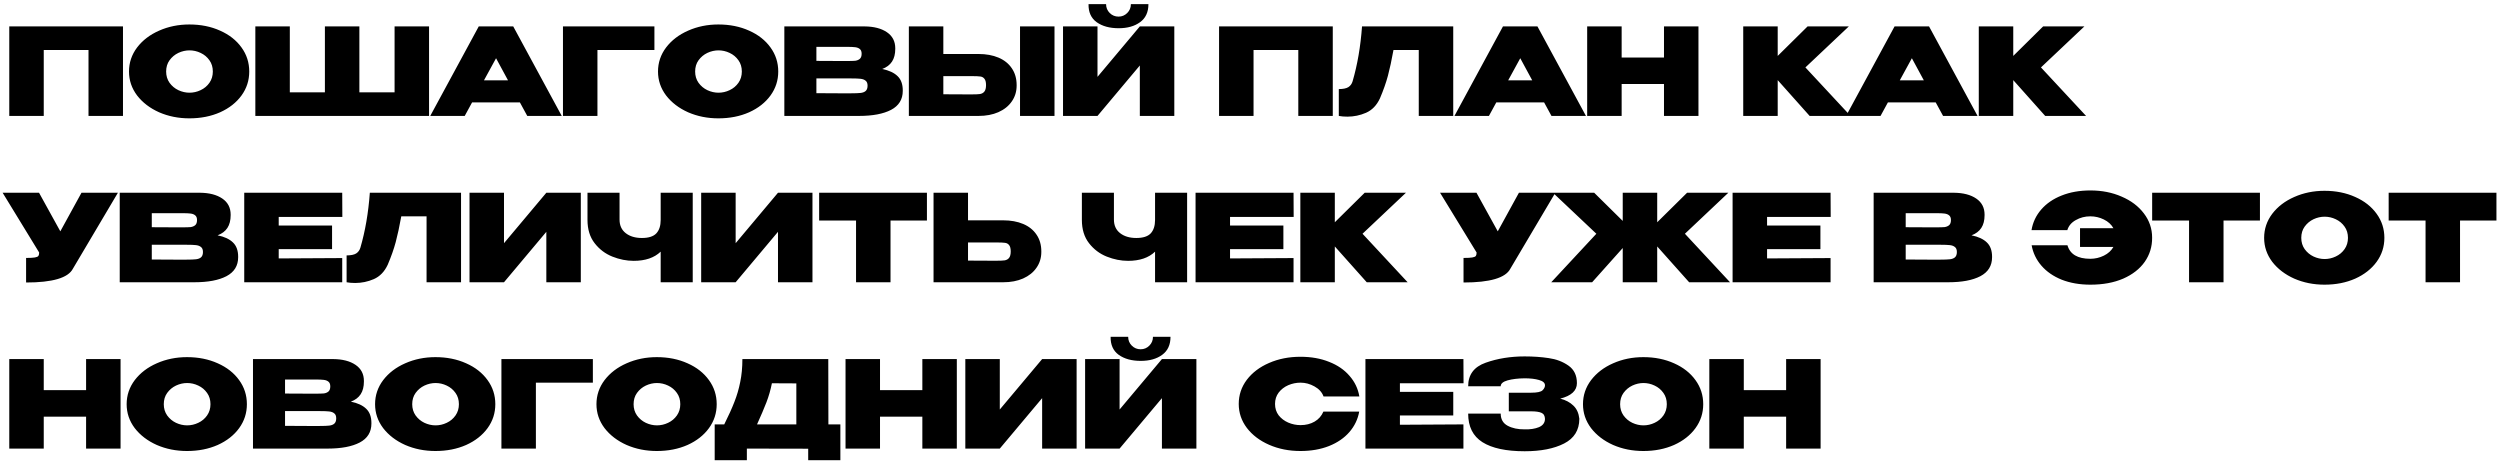 <?xml version="1.0" encoding="UTF-8"?> <svg xmlns="http://www.w3.org/2000/svg" width="496" height="92" viewBox="0 0 496 92" fill="none"><path d="M24.4 5.24V23H17.56V9.92H8.68V23H1.84V5.24H24.4ZM37.57 4.856C39.826 4.856 41.858 5.264 43.666 6.08C45.474 6.88 46.89 7.992 47.914 9.416C48.938 10.824 49.45 12.416 49.45 14.192C49.45 15.952 48.938 17.536 47.914 18.944C46.89 20.352 45.474 21.464 43.666 22.28C41.858 23.08 39.826 23.48 37.57 23.48C35.41 23.48 33.41 23.08 31.57 22.28C29.746 21.464 28.29 20.352 27.202 18.944C26.13 17.52 25.594 15.936 25.594 14.192C25.594 12.432 26.13 10.84 27.202 9.416C28.29 7.992 29.746 6.88 31.57 6.08C33.41 5.264 35.41 4.856 37.57 4.856ZM37.594 18.392C38.362 18.392 39.098 18.224 39.802 17.888C40.522 17.552 41.106 17.064 41.554 16.424C42.002 15.784 42.226 15.04 42.226 14.192C42.226 13.328 42.002 12.584 41.554 11.96C41.106 11.32 40.522 10.832 39.802 10.496C39.098 10.16 38.362 9.992 37.594 9.992C36.842 9.992 36.106 10.16 35.386 10.496C34.682 10.832 34.098 11.32 33.634 11.96C33.186 12.584 32.962 13.328 32.962 14.192C32.962 15.04 33.186 15.784 33.634 16.424C34.098 17.064 34.682 17.552 35.386 17.888C36.106 18.224 36.842 18.392 37.594 18.392ZM50.66 5.24H57.5H50.66ZM71.3 18.32H78.284V5.24H85.124V23H50.66V5.24H57.5V18.32H64.46V5.24H71.3V18.32ZM111.449 23H104.609L103.145 20.312H93.665L92.201 23H85.361L94.985 5.24H101.825L111.449 23ZM98.417 11.552L96.017 15.944H100.793L98.417 11.552ZM129.836 5.24V9.92H118.532V23H111.692V5.24H129.836ZM142.523 4.856C144.78 4.856 146.812 5.264 148.62 6.08C150.428 6.88 151.844 7.992 152.868 9.416C153.892 10.824 154.404 12.416 154.404 14.192C154.404 15.952 153.892 17.536 152.868 18.944C151.844 20.352 150.428 21.464 148.62 22.28C146.812 23.08 144.78 23.48 142.523 23.48C140.364 23.48 138.364 23.08 136.523 22.28C134.7 21.464 133.244 20.352 132.156 18.944C131.084 17.52 130.548 15.936 130.548 14.192C130.548 12.432 131.084 10.84 132.156 9.416C133.244 7.992 134.7 6.88 136.523 6.08C138.364 5.264 140.364 4.856 142.523 4.856ZM142.548 18.392C143.316 18.392 144.052 18.224 144.756 17.888C145.476 17.552 146.06 17.064 146.508 16.424C146.956 15.784 147.18 15.04 147.18 14.192C147.18 13.328 146.956 12.584 146.508 11.96C146.06 11.32 145.476 10.832 144.756 10.496C144.052 10.16 143.316 9.992 142.548 9.992C141.796 9.992 141.06 10.16 140.34 10.496C139.636 10.832 139.052 11.32 138.588 11.96C138.14 12.584 137.916 13.328 137.916 14.192C137.916 15.04 138.14 15.784 138.588 16.424C139.052 17.064 139.636 17.552 140.34 17.888C141.06 18.224 141.796 18.392 142.548 18.392ZM175.029 13.688C176.373 13.96 177.389 14.432 178.077 15.104C178.765 15.76 179.109 16.704 179.109 17.936V18.032C179.109 19.728 178.333 20.984 176.781 21.8C175.245 22.6 173.125 23 170.421 23H170.373H169.605H155.613V5.24H171.525C173.381 5.256 174.861 5.64 175.965 6.392C177.069 7.144 177.621 8.208 177.621 9.584V9.68C177.621 10.72 177.405 11.568 176.973 12.224C176.541 12.88 175.893 13.368 175.029 13.688ZM168.069 12.104C168.789 12.104 169.325 12.088 169.677 12.056C170.029 12.008 170.325 11.888 170.565 11.696C170.821 11.488 170.949 11.144 170.949 10.664C170.949 10.232 170.829 9.92 170.589 9.728C170.365 9.536 170.061 9.416 169.677 9.368C169.309 9.32 168.773 9.296 168.069 9.296H168.045H161.973V12.08L166.869 12.104H168.069ZM168.861 18.512C169.693 18.512 170.317 18.488 170.733 18.44C171.165 18.392 171.501 18.264 171.741 18.056C171.997 17.832 172.125 17.48 172.125 17C172.125 16.536 171.997 16.208 171.741 16.016C171.501 15.808 171.165 15.68 170.733 15.632C170.317 15.584 169.693 15.56 168.861 15.56H168.837H161.973V18.488C164.069 18.488 165.533 18.496 166.365 18.512C167.213 18.512 167.789 18.512 168.093 18.512H168.861ZM194.141 10.712C195.645 10.712 196.965 10.952 198.101 11.432C199.237 11.912 200.117 12.616 200.741 13.544C201.381 14.472 201.701 15.584 201.701 16.88V16.976C201.701 18.16 201.381 19.208 200.741 20.12C200.117 21.032 199.229 21.744 198.077 22.256C196.941 22.752 195.629 23 194.141 23H180.317V5.24H187.157V10.712H194.141ZM202.373 23V5.24H209.213V23H202.373ZM192.797 18.728C193.533 18.728 194.077 18.704 194.429 18.656C194.797 18.592 195.085 18.432 195.293 18.176C195.517 17.904 195.629 17.472 195.629 16.88C195.629 16.288 195.517 15.864 195.293 15.608C195.085 15.352 194.813 15.208 194.477 15.176C194.157 15.128 193.597 15.104 192.797 15.104H192.773H187.157V18.704C189.941 18.704 191.573 18.712 192.053 18.728H192.797ZM221.943 5.6C220.151 5.6 218.695 5.2 217.575 4.4C216.471 3.6 215.935 2.408 215.967 0.824H219.447C219.447 1.512 219.687 2.096 220.167 2.576C220.647 3.056 221.231 3.296 221.919 3.296C222.591 3.296 223.167 3.056 223.647 2.576C224.127 2.096 224.367 1.512 224.367 0.824H227.847C227.847 2.408 227.295 3.6 226.191 4.4C225.103 5.2 223.687 5.6 221.943 5.6ZM217.743 15.248L226.143 5.24H232.983V23H226.143V12.992L217.743 23H210.903V5.24H217.743V15.248ZM264.423 5.24V23H257.583V9.92H248.703V23H241.863V5.24H264.423ZM288.322 5.24V23H281.482V9.92H276.466C276.098 11.952 275.73 13.656 275.362 15.032C274.994 16.408 274.466 17.904 273.778 19.52C273.138 20.896 272.218 21.848 271.018 22.376C269.834 22.888 268.602 23.144 267.322 23.144C266.682 23.144 266.114 23.096 265.618 23V17.672C266.466 17.672 267.098 17.544 267.514 17.288C267.93 17.016 268.21 16.632 268.354 16.136C269.314 12.856 269.938 9.224 270.226 5.24H288.322ZM314.652 23H307.812L306.348 20.312H296.868L295.404 23H288.564L298.188 5.24H305.028L314.652 23ZM301.62 11.552L299.22 15.944H303.996L301.62 11.552ZM321.735 11.408H330.135V5.24H336.975V23H330.135V16.664H321.735V23H314.895V5.24H321.735V11.408ZM358.192 13.376L367.144 23H359.032L352.696 15.896V23H345.856V5.24H352.696V11.096L358.624 5.24H366.808L358.192 13.376ZM392.347 23H385.507L384.043 20.312H374.563L373.099 23H366.259L375.883 5.24H382.723L392.347 23ZM379.315 11.552L376.915 15.944H381.691L379.315 11.552ZM404.926 13.376L413.878 23H405.766L399.43 15.896V23H392.59V5.24H399.43V11.096L405.358 5.24H413.542L404.926 13.376ZM23.392 38.24L14.464 53.312C13.52 55.136 10.424 56.048 5.176 56.048V51.176C5.992 51.176 6.576 51.144 6.928 51.08C7.296 51.016 7.528 50.912 7.624 50.768C7.72 50.624 7.768 50.4 7.768 50.096L0.52 38.24H7.744L11.968 45.896L16.168 38.24H23.392ZM43.17 46.688C44.514 46.96 45.53 47.432 46.218 48.104C46.906 48.76 47.25 49.704 47.25 50.936V51.032C47.25 52.728 46.474 53.984 44.922 54.8C43.386 55.6 41.266 56 38.562 56H38.514H37.746H23.754V38.24H39.666C41.522 38.256 43.002 38.64 44.106 39.392C45.21 40.144 45.762 41.208 45.762 42.584V42.68C45.762 43.72 45.546 44.568 45.114 45.224C44.682 45.88 44.034 46.368 43.17 46.688ZM36.21 45.104C36.93 45.104 37.466 45.088 37.818 45.056C38.17 45.008 38.466 44.888 38.706 44.696C38.962 44.488 39.09 44.144 39.09 43.664C39.09 43.232 38.97 42.92 38.73 42.728C38.506 42.536 38.202 42.416 37.818 42.368C37.45 42.32 36.914 42.296 36.21 42.296H36.186H30.114V45.08L35.01 45.104H36.21ZM37.002 51.512C37.834 51.512 38.458 51.488 38.874 51.44C39.306 51.392 39.642 51.264 39.882 51.056C40.138 50.832 40.266 50.48 40.266 50C40.266 49.536 40.138 49.208 39.882 49.016C39.642 48.808 39.306 48.68 38.874 48.632C38.458 48.584 37.834 48.56 37.002 48.56H36.978H30.114V51.488C32.21 51.488 33.674 51.496 34.506 51.512C35.354 51.512 35.93 51.512 36.234 51.512H37.002ZM65.881 49.424H55.297V51.272L67.897 51.2V56H48.457V38.24H67.897L67.921 43.04H55.297V44.744H65.881V49.424ZM91.47 38.24V56H84.63V42.92H79.614C79.246 44.952 78.878 46.656 78.51 48.032C78.142 49.408 77.614 50.904 76.926 52.52C76.286 53.896 75.366 54.848 74.166 55.376C72.982 55.888 71.75 56.144 70.47 56.144C69.83 56.144 69.262 56.096 68.766 56V50.672C69.614 50.672 70.246 50.544 70.662 50.288C71.078 50.016 71.358 49.632 71.502 49.136C72.462 45.856 73.086 42.224 73.374 38.24H91.47ZM99.993 38.24V48.248L108.393 38.24H115.233V56H108.393V45.992L99.993 56H93.153V38.24H99.993ZM131.078 38.24H137.438V56H131.078V49.928C129.814 51.144 128.03 51.752 125.726 51.752C124.318 51.752 122.91 51.472 121.502 50.912C120.094 50.352 118.918 49.464 117.974 48.248C117.03 47.032 116.558 45.496 116.558 43.64V38.24H122.918V43.568C122.918 44.72 123.326 45.616 124.142 46.256C124.958 46.896 126.03 47.216 127.358 47.216C128.686 47.216 129.638 46.912 130.214 46.304C130.79 45.68 131.078 44.792 131.078 43.64V38.24ZM145.953 38.24V48.248L154.353 38.24H161.193V56H154.353V45.992L145.953 56H139.113V38.24H145.953ZM162.519 43.76V38.24H183.903L162.519 43.76ZM183.903 38.24V43.76H176.679V56H169.839V43.76H162.519V38.24H183.903ZM199.015 43.712C200.535 43.712 201.863 43.952 202.999 44.432C204.135 44.912 205.015 45.616 205.639 46.544C206.279 47.472 206.599 48.584 206.599 49.88V49.976C206.599 51.16 206.279 52.208 205.639 53.12C205.015 54.032 204.127 54.744 202.975 55.256C201.839 55.752 200.527 56 199.039 56H185.215V38.24H192.055V43.712H198.967H199.015ZM197.695 51.728C198.431 51.728 198.975 51.704 199.327 51.656C199.695 51.592 199.983 51.432 200.191 51.176C200.415 50.904 200.527 50.472 200.527 49.88C200.527 49.288 200.415 48.864 200.191 48.608C199.983 48.352 199.711 48.208 199.375 48.176C199.055 48.128 198.495 48.104 197.695 48.104H197.671H192.055V51.704C194.839 51.704 196.471 51.712 196.951 51.728H197.695ZM229.164 38.24H235.524V56H229.164V49.928C227.9 51.144 226.116 51.752 223.812 51.752C222.404 51.752 220.996 51.472 219.588 50.912C218.18 50.352 217.004 49.464 216.06 48.248C215.116 47.032 214.644 45.496 214.644 43.64V38.24H221.004V43.568C221.004 44.72 221.412 45.616 222.228 46.256C223.044 46.896 224.116 47.216 225.444 47.216C226.772 47.216 227.724 46.912 228.3 46.304C228.876 45.68 229.164 44.792 229.164 43.64V38.24ZM254.623 49.424H244.039V51.272L256.639 51.2V56H237.199V38.24H256.639L256.663 43.04H244.039V44.744H254.623V49.424ZM270.324 46.376L279.276 56H271.164L264.828 48.896V56H257.988V38.24H264.828V44.096L270.756 38.24H278.94L270.324 46.376ZM308.58 38.24L299.652 53.312C298.708 55.136 295.612 56.048 290.364 56.048V51.176C291.18 51.176 291.764 51.144 292.116 51.08C292.484 51.016 292.716 50.912 292.812 50.768C292.908 50.624 292.956 50.4 292.956 50.096L285.707 38.24H292.932L297.156 45.896L301.356 38.24H308.58ZM334.286 46.376L343.238 56H335.126L328.79 48.896V56H321.95V49.208L315.878 56H307.766L316.718 46.376L308.102 38.24H316.286L321.95 43.832V38.24H328.79V44.096L334.718 38.24H342.902L334.286 46.376ZM361.17 49.424H350.586V51.272L363.186 51.2V56H343.746V38.24H363.186L363.21 43.04H350.586V44.744H361.17V49.424ZM391.147 46.688C392.491 46.96 393.507 47.432 394.195 48.104C394.883 48.76 395.227 49.704 395.227 50.936V51.032C395.227 52.728 394.451 53.984 392.899 54.8C391.363 55.6 389.243 56 386.539 56H386.491H385.723H371.731V38.24H387.643C389.499 38.256 390.979 38.64 392.083 39.392C393.187 40.144 393.739 41.208 393.739 42.584V42.68C393.739 43.72 393.523 44.568 393.091 45.224C392.659 45.88 392.011 46.368 391.147 46.688ZM384.187 45.104C384.907 45.104 385.443 45.088 385.795 45.056C386.147 45.008 386.443 44.888 386.683 44.696C386.939 44.488 387.067 44.144 387.067 43.664C387.067 43.232 386.947 42.92 386.707 42.728C386.483 42.536 386.179 42.416 385.795 42.368C385.427 42.32 384.891 42.296 384.187 42.296H384.163H378.091V45.08L382.987 45.104H384.187ZM384.979 51.512C385.811 51.512 386.435 51.488 386.851 51.44C387.283 51.392 387.619 51.264 387.859 51.056C388.115 50.832 388.243 50.48 388.243 50C388.243 49.536 388.115 49.208 387.859 49.016C387.619 48.808 387.283 48.68 386.851 48.632C386.435 48.584 385.811 48.56 384.979 48.56H384.955H378.091V51.488C380.187 51.488 381.651 51.496 382.483 51.512C383.331 51.512 383.907 51.512 384.211 51.512H384.979ZM426.981 47.144C426.997 48.92 426.509 50.52 425.517 51.944C424.525 53.352 423.101 54.464 421.245 55.28C419.389 56.08 417.221 56.48 414.741 56.48C412.629 56.48 410.733 56.152 409.053 55.496C407.389 54.824 406.045 53.896 405.021 52.712C403.997 51.528 403.349 50.176 403.077 48.656H410.181C410.693 50.448 412.205 51.344 414.717 51.344C415.661 51.344 416.557 51.136 417.405 50.72C418.253 50.304 418.885 49.728 419.301 48.992H412.677V45.272H419.301C418.885 44.536 418.253 43.96 417.405 43.544C416.557 43.128 415.661 42.92 414.717 42.92C413.661 42.92 412.701 43.168 411.837 43.664C410.973 44.144 410.413 44.808 410.157 45.656H403.053C403.309 44.12 403.949 42.76 404.973 41.576C406.013 40.376 407.365 39.448 409.029 38.792C410.709 38.12 412.613 37.784 414.741 37.784C417.013 37.784 419.077 38.192 420.933 39.008C422.805 39.808 424.277 40.92 425.349 42.344C426.437 43.768 426.981 45.368 426.981 47.144ZM426.988 43.76V38.24H448.372L426.988 43.76ZM448.372 38.24V43.76H441.148V56H434.308V43.76H426.988V38.24H448.372ZM461.18 37.856C463.436 37.856 465.468 38.264 467.276 39.08C469.084 39.88 470.5 40.992 471.524 42.416C472.548 43.824 473.06 45.416 473.06 47.192C473.06 48.952 472.548 50.536 471.524 51.944C470.5 53.352 469.084 54.464 467.276 55.28C465.468 56.08 463.436 56.48 461.18 56.48C459.02 56.48 457.02 56.08 455.18 55.28C453.356 54.464 451.9 53.352 450.812 51.944C449.74 50.52 449.204 48.936 449.204 47.192C449.204 45.432 449.74 43.84 450.812 42.416C451.9 40.992 453.356 39.88 455.18 39.08C457.02 38.264 459.02 37.856 461.18 37.856ZM461.204 51.392C461.972 51.392 462.708 51.224 463.412 50.888C464.132 50.552 464.716 50.064 465.164 49.424C465.612 48.784 465.836 48.04 465.836 47.192C465.836 46.328 465.612 45.584 465.164 44.96C464.716 44.32 464.132 43.832 463.412 43.496C462.708 43.16 461.972 42.992 461.204 42.992C460.452 42.992 459.716 43.16 458.996 43.496C458.292 43.832 457.708 44.32 457.244 44.96C456.796 45.584 456.572 46.328 456.572 47.192C456.572 48.04 456.796 48.784 457.244 49.424C457.708 50.064 458.292 50.552 458.996 50.888C459.716 51.224 460.452 51.392 461.204 51.392ZM473.91 43.76V38.24H495.294L473.91 43.76ZM495.294 38.24V43.76H488.07V56H481.23V43.76H473.91V38.24H495.294ZM8.68 77.408H17.08V71.24H23.92V89H17.08V82.664H8.68V89H1.84V71.24H8.68V77.408ZM37.102 70.856C39.358 70.856 41.39 71.264 43.198 72.08C45.006 72.88 46.422 73.992 47.446 75.416C48.47 76.824 48.982 78.416 48.982 80.192C48.982 81.952 48.47 83.536 47.446 84.944C46.422 86.352 45.006 87.464 43.198 88.28C41.39 89.08 39.358 89.48 37.102 89.48C34.942 89.48 32.942 89.08 31.102 88.28C29.278 87.464 27.822 86.352 26.734 84.944C25.662 83.52 25.126 81.936 25.126 80.192C25.126 78.432 25.662 76.84 26.734 75.416C27.822 73.992 29.278 72.88 31.102 72.08C32.942 71.264 34.942 70.856 37.102 70.856ZM37.126 84.392C37.894 84.392 38.63 84.224 39.334 83.888C40.054 83.552 40.638 83.064 41.086 82.424C41.534 81.784 41.758 81.04 41.758 80.192C41.758 79.328 41.534 78.584 41.086 77.96C40.638 77.32 40.054 76.832 39.334 76.496C38.63 76.16 37.894 75.992 37.126 75.992C36.374 75.992 35.638 76.16 34.918 76.496C34.214 76.832 33.63 77.32 33.166 77.96C32.718 78.584 32.494 79.328 32.494 80.192C32.494 81.04 32.718 81.784 33.166 82.424C33.63 83.064 34.214 83.552 34.918 83.888C35.638 84.224 36.374 84.392 37.126 84.392ZM69.608 79.688C70.952 79.96 71.968 80.432 72.656 81.104C73.344 81.76 73.688 82.704 73.688 83.936V84.032C73.688 85.728 72.912 86.984 71.36 87.8C69.824 88.6 67.704 89 65 89H64.952H64.184H50.192V71.24H66.104C67.96 71.256 69.44 71.64 70.544 72.392C71.648 73.144 72.2 74.208 72.2 75.584V75.68C72.2 76.72 71.984 77.568 71.552 78.224C71.12 78.88 70.472 79.368 69.608 79.688ZM62.648 78.104C63.368 78.104 63.904 78.088 64.256 78.056C64.608 78.008 64.904 77.888 65.144 77.696C65.4 77.488 65.528 77.144 65.528 76.664C65.528 76.232 65.408 75.92 65.168 75.728C64.944 75.536 64.64 75.416 64.256 75.368C63.888 75.32 63.352 75.296 62.648 75.296H62.624H56.552V78.08L61.448 78.104H62.648ZM63.44 84.512C64.272 84.512 64.896 84.488 65.312 84.44C65.744 84.392 66.08 84.264 66.32 84.056C66.576 83.832 66.704 83.48 66.704 83C66.704 82.536 66.576 82.208 66.32 82.016C66.08 81.808 65.744 81.68 65.312 81.632C64.896 81.584 64.272 81.56 63.44 81.56H63.416H56.552V84.488C58.648 84.488 60.112 84.496 60.944 84.512C61.792 84.512 62.368 84.512 62.672 84.512H63.44ZM86.391 70.856C88.647 70.856 90.679 71.264 92.487 72.08C94.295 72.88 95.711 73.992 96.735 75.416C97.759 76.824 98.271 78.416 98.271 80.192C98.271 81.952 97.759 83.536 96.735 84.944C95.711 86.352 94.295 87.464 92.487 88.28C90.679 89.08 88.647 89.48 86.391 89.48C84.231 89.48 82.231 89.08 80.391 88.28C78.567 87.464 77.111 86.352 76.023 84.944C74.951 83.52 74.415 81.936 74.415 80.192C74.415 78.432 74.951 76.84 76.023 75.416C77.111 73.992 78.567 72.88 80.391 72.08C82.231 71.264 84.231 70.856 86.391 70.856ZM86.415 84.392C87.183 84.392 87.919 84.224 88.623 83.888C89.343 83.552 89.927 83.064 90.375 82.424C90.823 81.784 91.047 81.04 91.047 80.192C91.047 79.328 90.823 78.584 90.375 77.96C89.927 77.32 89.343 76.832 88.623 76.496C87.919 76.16 87.183 75.992 86.415 75.992C85.663 75.992 84.927 76.16 84.207 76.496C83.503 76.832 82.919 77.32 82.455 77.96C82.007 78.584 81.783 79.328 81.783 80.192C81.783 81.04 82.007 81.784 82.455 82.424C82.919 83.064 83.503 83.552 84.207 83.888C84.927 84.224 85.663 84.392 86.415 84.392ZM117.625 71.24V75.92H106.321V89H99.481V71.24H117.625ZM130.313 70.856C132.569 70.856 134.601 71.264 136.409 72.08C138.217 72.88 139.633 73.992 140.657 75.416C141.681 76.824 142.193 78.416 142.193 80.192C142.193 81.952 141.681 83.536 140.657 84.944C139.633 86.352 138.217 87.464 136.409 88.28C134.601 89.08 132.569 89.48 130.313 89.48C128.153 89.48 126.153 89.08 124.313 88.28C122.489 87.464 121.033 86.352 119.945 84.944C118.873 83.52 118.337 81.936 118.337 80.192C118.337 78.432 118.873 76.84 119.945 75.416C121.033 73.992 122.489 72.88 124.313 72.08C126.153 71.264 128.153 70.856 130.313 70.856ZM130.337 84.392C131.105 84.392 131.841 84.224 132.545 83.888C133.265 83.552 133.849 83.064 134.297 82.424C134.745 81.784 134.969 81.04 134.969 80.192C134.969 79.328 134.745 78.584 134.297 77.96C133.849 77.32 133.265 76.832 132.545 76.496C131.841 76.16 131.105 75.992 130.337 75.992C129.585 75.992 128.849 76.16 128.129 76.496C127.425 76.832 126.841 77.32 126.377 77.96C125.929 78.584 125.705 79.328 125.705 80.192C125.705 81.04 125.929 81.784 126.377 82.424C126.841 83.064 127.425 83.552 128.129 83.888C128.849 84.224 129.585 84.392 130.337 84.392ZM164.354 84.2H166.73V91.304H160.346V89.024L148.178 89V91.304H141.794V84.2H143.69C144.554 82.472 145.226 80.984 145.706 79.736C146.202 78.488 146.586 77.176 146.858 75.8C147.146 74.424 147.29 72.904 147.29 71.24H164.33L164.354 84.2ZM153.146 76.04C152.89 77.336 152.53 78.592 152.066 79.808C151.602 81.008 150.978 82.472 150.194 84.2H157.994V76.064L153.146 76.04ZM174.594 77.408H182.994V71.24H189.834V89H182.994V82.664H174.594V89H167.754V71.24H174.594V77.408ZM198.36 71.24V81.248L206.76 71.24H213.6V89H206.76V78.992L198.36 89H191.52V71.24H198.36ZM226.325 71.6C224.533 71.6 223.077 71.2 221.957 70.4C220.853 69.6 220.317 68.408 220.349 66.824H223.829C223.829 67.512 224.069 68.096 224.549 68.576C225.029 69.056 225.613 69.296 226.301 69.296C226.973 69.296 227.549 69.056 228.029 68.576C228.509 68.096 228.749 67.512 228.749 66.824H232.229C232.229 68.408 231.677 69.6 230.573 70.4C229.485 71.2 228.069 71.6 226.325 71.6ZM222.125 81.248L230.525 71.24H237.365V89H230.525V78.992L222.125 89H215.285V71.24H222.125V81.248ZM245.766 80.144C245.766 78.368 246.302 76.768 247.374 75.344C248.462 73.92 249.934 72.808 251.79 72.008C253.662 71.192 255.734 70.784 258.006 70.784C260.134 70.784 262.03 71.12 263.694 71.792C265.374 72.448 266.726 73.376 267.75 74.576C268.79 75.76 269.438 77.12 269.694 78.656H262.59C262.286 77.824 261.686 77.16 260.79 76.664C259.91 76.168 258.99 75.92 258.03 75.92C257.182 75.92 256.366 76.088 255.582 76.424C254.814 76.76 254.182 77.248 253.686 77.888C253.206 78.528 252.966 79.28 252.966 80.144C252.966 81.008 253.206 81.76 253.686 82.4C254.182 83.024 254.814 83.504 255.582 83.84C256.366 84.176 257.182 84.344 258.03 84.344C259.086 84.344 260.014 84.112 260.814 83.648C261.614 83.184 262.198 82.52 262.566 81.656H269.67C269.398 83.176 268.75 84.528 267.726 85.712C266.702 86.896 265.35 87.824 263.67 88.496C262.006 89.152 260.118 89.48 258.006 89.48C255.75 89.48 253.686 89.072 251.814 88.256C249.942 87.44 248.462 86.32 247.374 84.896C246.302 83.472 245.766 81.888 245.766 80.144ZM288.327 82.424H277.743V84.272L290.343 84.2V89H270.903V71.24H290.343L290.367 76.04H277.743V77.744H288.327V82.424ZM313.34 83.12C313.324 85.344 312.316 86.968 310.316 87.992C308.316 89.016 305.708 89.528 302.492 89.528C298.812 89.528 296.02 88.928 294.116 87.728C292.228 86.528 291.284 84.64 291.284 82.064H297.74C297.74 83.168 298.196 83.968 299.108 84.464C300.036 84.96 301.164 85.2 302.492 85.184C303.596 85.216 304.54 85.072 305.324 84.752C306.108 84.416 306.508 83.872 306.524 83.12C306.508 82.496 306.268 82.088 305.804 81.896C305.356 81.704 304.684 81.608 303.788 81.608H299.348V77.912H303.788C304.972 77.912 305.724 77.752 306.044 77.432C306.364 77.112 306.524 76.784 306.524 76.448C306.524 75.968 306.132 75.616 305.348 75.392C304.564 75.168 303.612 75.056 302.492 75.056C301.164 75.072 300.036 75.208 299.108 75.464C298.196 75.72 297.74 76.112 297.74 76.64H291.284C291.284 74.336 292.444 72.776 294.764 71.96C297.1 71.128 299.676 70.712 302.492 70.712C304.204 70.712 305.796 70.824 307.268 71.048C308.756 71.256 310.06 71.752 311.18 72.536C312.3 73.32 312.86 74.48 312.86 76.016C312.86 77.504 311.756 78.528 309.548 79.088C310.62 79.36 311.484 79.816 312.14 80.456C312.812 81.08 313.212 81.952 313.34 83.072V83.12ZM326.039 70.856C328.295 70.856 330.327 71.264 332.135 72.08C333.943 72.88 335.359 73.992 336.383 75.416C337.407 76.824 337.919 78.416 337.919 80.192C337.919 81.952 337.407 83.536 336.383 84.944C335.359 86.352 333.943 87.464 332.135 88.28C330.327 89.08 328.295 89.48 326.039 89.48C323.879 89.48 321.879 89.08 320.039 88.28C318.215 87.464 316.759 86.352 315.671 84.944C314.599 83.52 314.063 81.936 314.063 80.192C314.063 78.432 314.599 76.84 315.671 75.416C316.759 73.992 318.215 72.88 320.039 72.08C321.879 71.264 323.879 70.856 326.039 70.856ZM326.063 84.392C326.831 84.392 327.567 84.224 328.271 83.888C328.991 83.552 329.575 83.064 330.023 82.424C330.471 81.784 330.695 81.04 330.695 80.192C330.695 79.328 330.471 78.584 330.023 77.96C329.575 77.32 328.991 76.832 328.271 76.496C327.567 76.16 326.831 75.992 326.063 75.992C325.311 75.992 324.575 76.16 323.855 76.496C323.151 76.832 322.567 77.32 322.103 77.96C321.655 78.584 321.431 79.328 321.431 80.192C321.431 81.04 321.655 81.784 322.103 82.424C322.567 83.064 323.151 83.552 323.855 83.888C324.575 84.224 325.311 84.392 326.063 84.392ZM345.969 77.408H354.369V71.24H361.209V89H354.369V82.664H345.969V89H339.129V71.24H345.969V77.408Z" fill="black"></path></svg> 